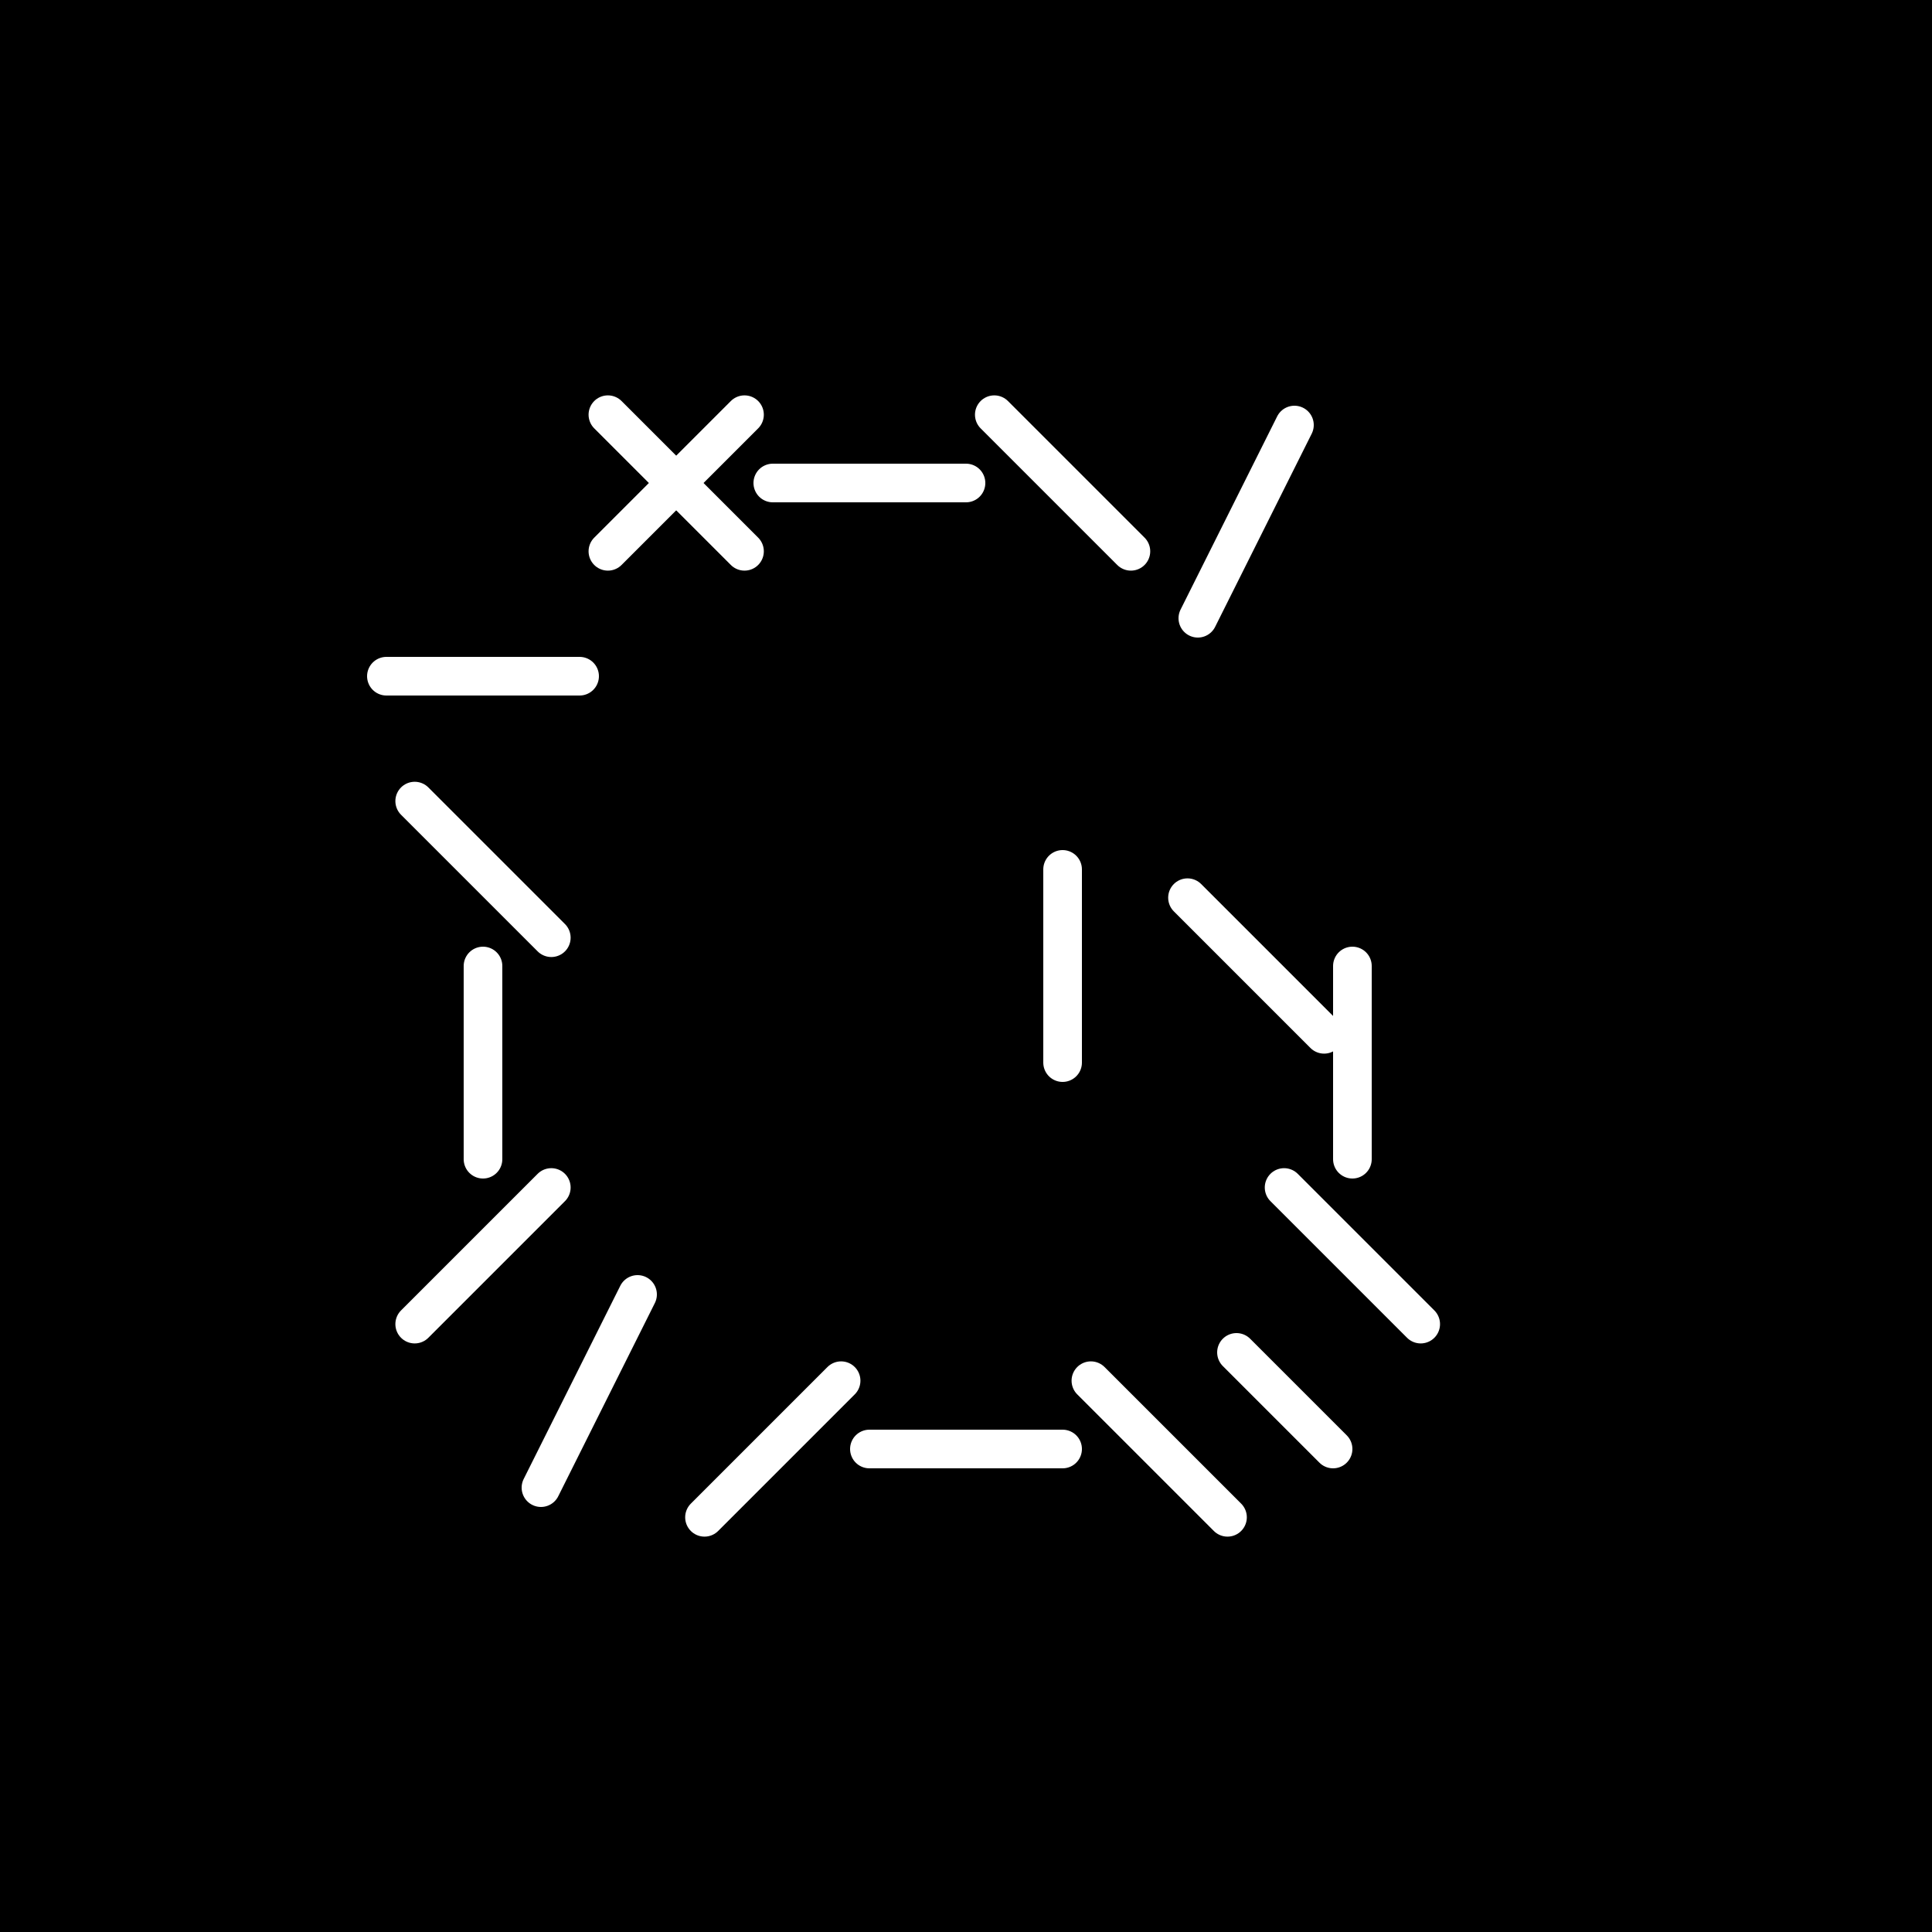 <svg viewBox="0 0 100 100" xmlns="http://www.w3.org/2000/svg"><rect width="100" height="100" fill="#000"/><g stroke="#fff" stroke-width="2" stroke-linecap="round"><line x1="30" y1="25" x2="40" y2="25" transform="rotate(45 35 25)"/><line x1="25" y1="30" x2="25" y2="40" transform="rotate(90 25 35)"/><line x1="25" y1="40" x2="25" y2="50" transform="rotate(135 25 45)"/><line x1="25" y1="50" x2="25" y2="60" transform="rotate(180 25 55)"/><line x1="25" y1="60" x2="25" y2="70" transform="rotate(225 25 65)"/><line x1="25" y1="70" x2="35" y2="75" transform="rotate(270 30 72)"/><line x1="35" y1="75" x2="45" y2="75" transform="rotate(315 40 75)"/><line x1="45" y1="75" x2="55" y2="75" transform="rotate(0 50 75)"/><line x1="55" y1="75" x2="65" y2="75" transform="rotate(45 60 75)"/><line x1="65" y1="75" x2="70" y2="70" transform="rotate(90 67 72)"/><line x1="70" y1="70" x2="70" y2="60" transform="rotate(135 70 65)"/><line x1="70" y1="60" x2="70" y2="50" transform="rotate(180 70 55)"/><line x1="70" y1="50" x2="60" y2="50" transform="rotate(225 65 50)"/><line x1="60" y1="50" x2="50" y2="50" transform="rotate(270 55 50)"/><line x1="30" y1="25" x2="40" y2="25" transform="rotate(315 35 25)"/><line x1="40" y1="25" x2="50" y2="25" transform="rotate(0 45 25)"/><line x1="50" y1="25" x2="60" y2="25" transform="rotate(45 55 25)"/><line x1="60" y1="25" x2="70" y2="30" transform="rotate(90 65 27)"/></g></svg>